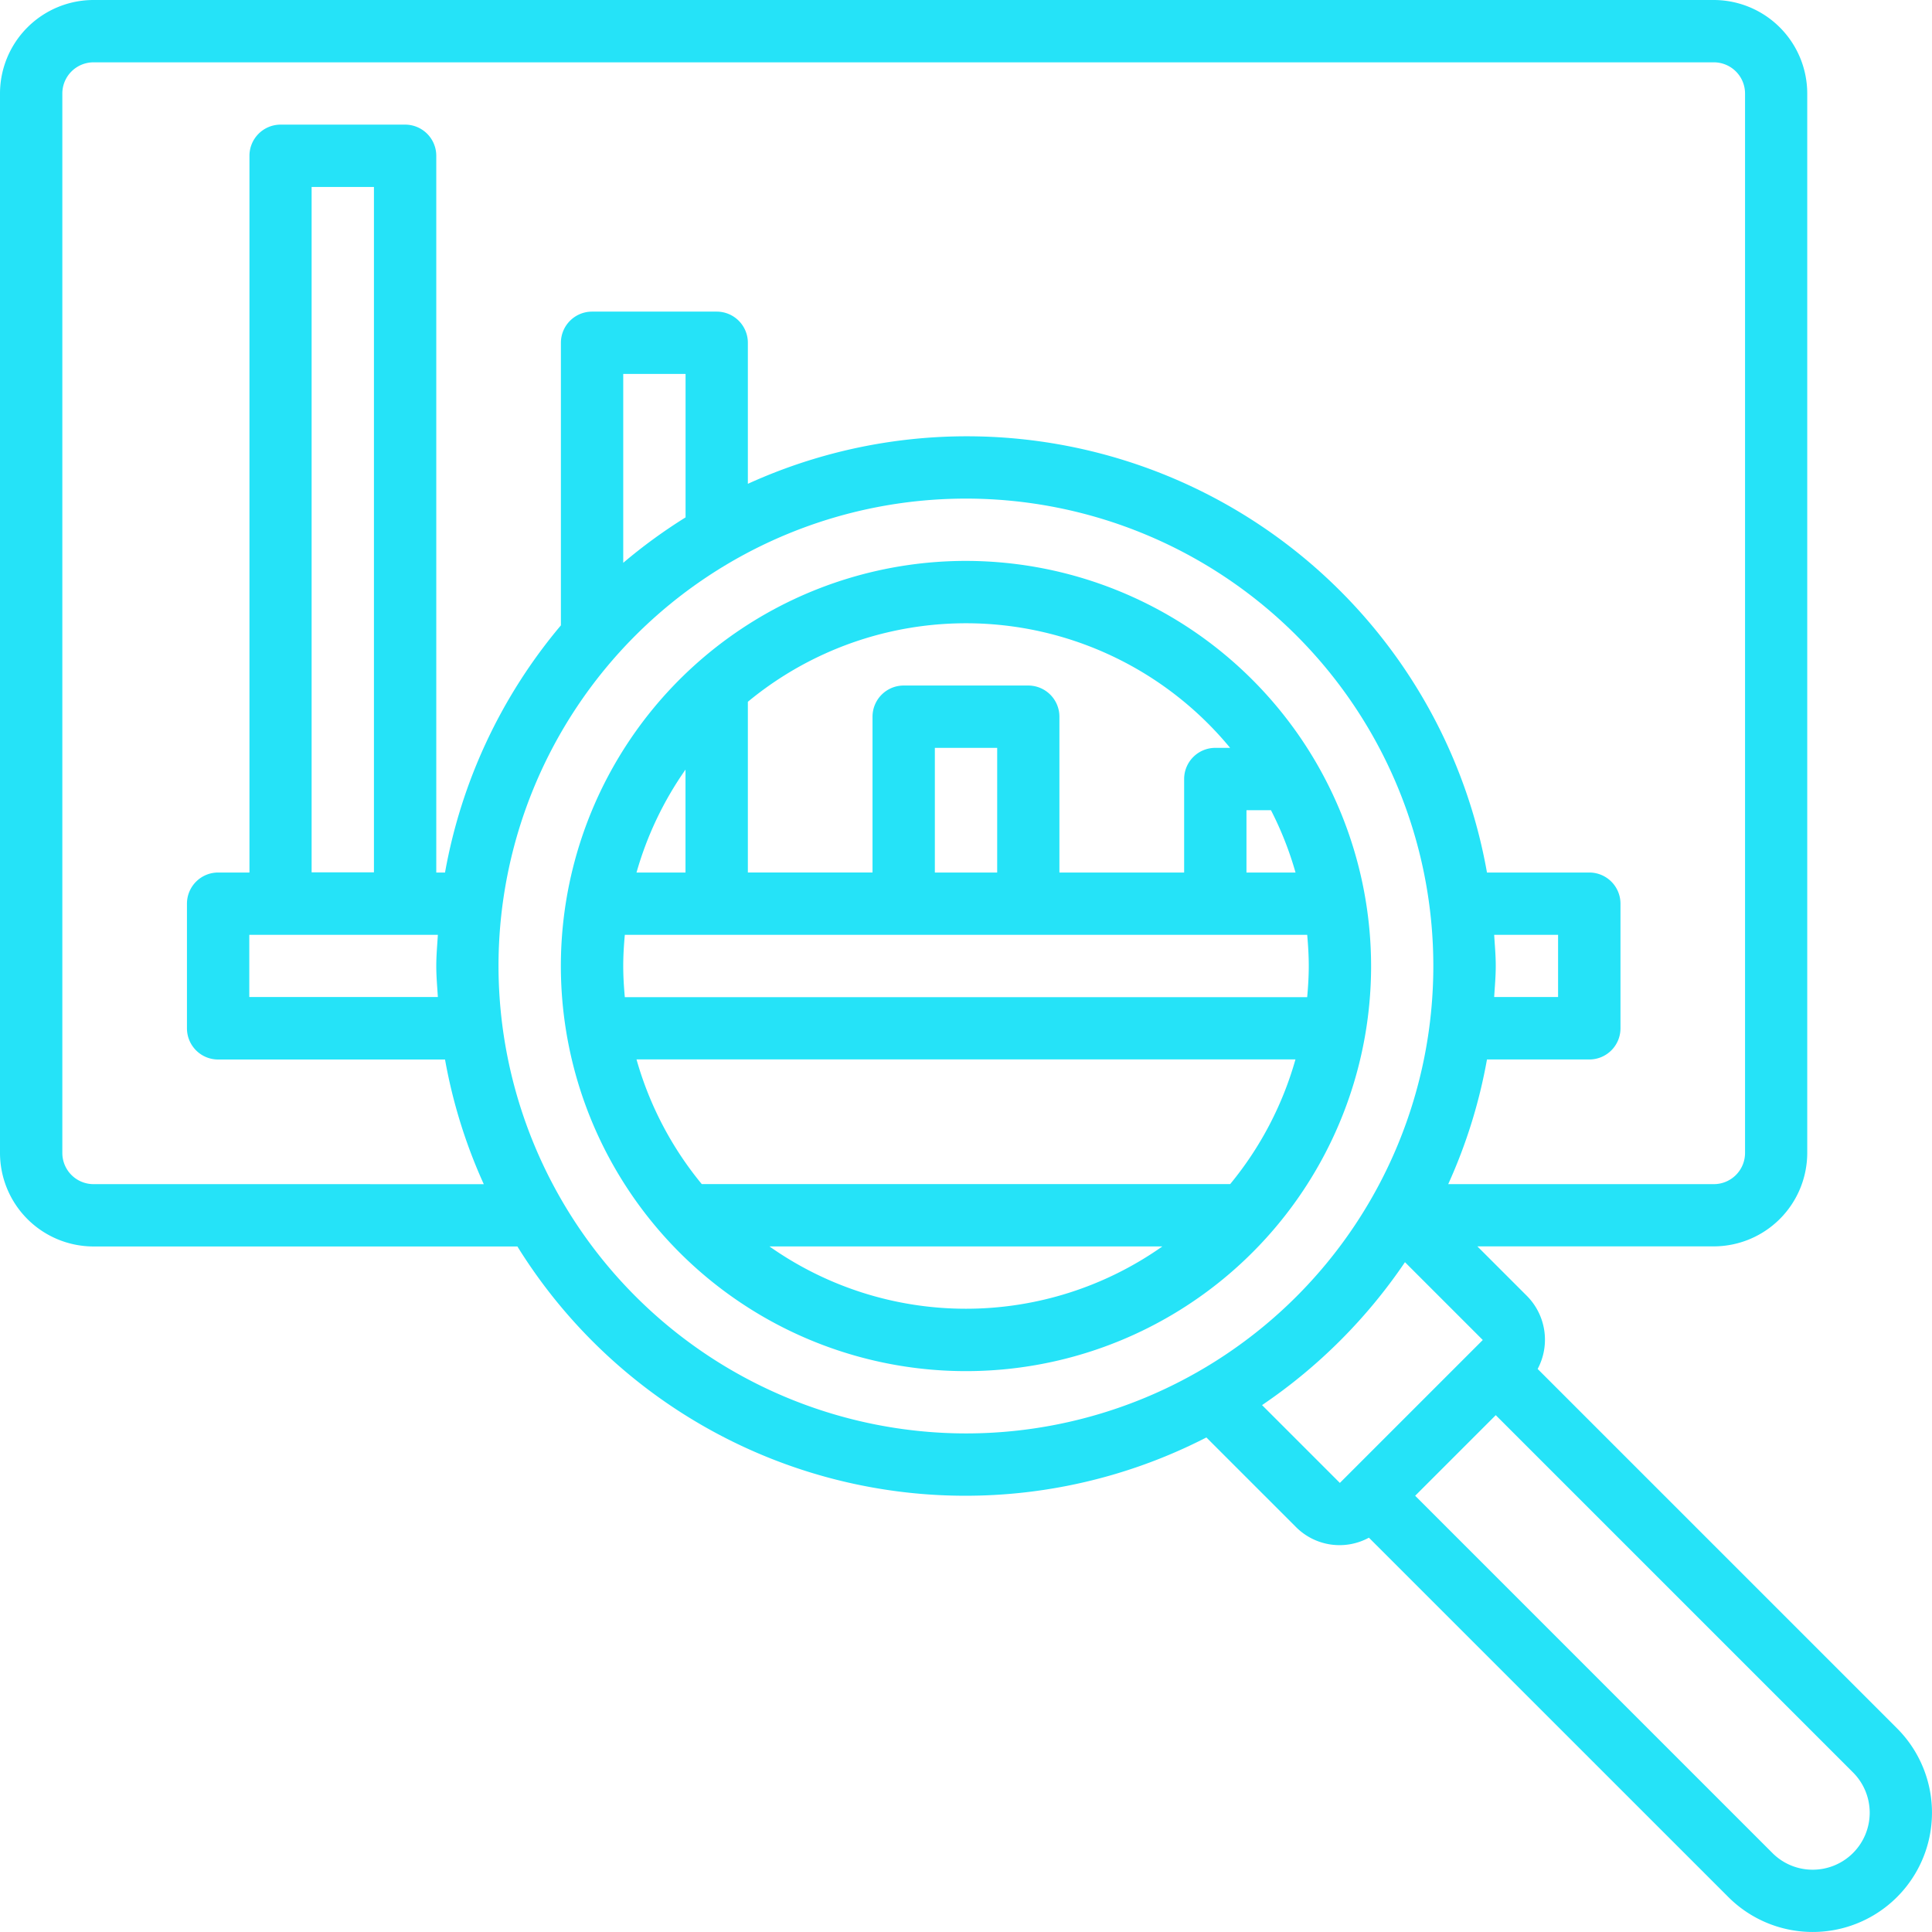 <?xml version="1.0" encoding="UTF-8"?> <svg xmlns="http://www.w3.org/2000/svg" width="58.521" height="58.521" viewBox="0 0 58.521 58.521"><g id="analysis" transform="translate(-1 -1)"><path id="Контур_3823" data-name="Контур 3823" d="M31.271,19A12.271,12.271,0,1,0,43.541,31.271,12.285,12.285,0,0,0,31.271,19ZM20.888,31.271c0-.319.02-.632.048-.944h20.67c.027.311.047.625.047.944s-.02.632-.048.944H20.936C20.908,31.9,20.888,31.59,20.888,31.271Zm11.327-2.832H30.327V24.663h1.888Zm8.293-1.888a10.291,10.291,0,0,1,.744,1.888H39.766V26.551Zm-1.234-1.888h-.452a.944.944,0,0,0-.944.944v2.832H34.1V23.719a.944.944,0,0,0-.944-.944H29.383a.944.944,0,0,0-.944.944v4.719H24.663V23.267a10.367,10.367,0,0,1,14.611,1.4Zm-16.5.656v3.12H21.29A10.343,10.343,0,0,1,22.776,25.319Zm2.544,14.446h11.9a10.323,10.323,0,0,1-11.9,0Zm13.955-1.888H23.267A10.364,10.364,0,0,1,21.29,34.1H41.25a10.362,10.362,0,0,1-1.977,3.776Z" transform="translate(-1.01 -1.01)" fill="#25e3f8"></path><path id="Контур_3824" data-name="Контур 3824" d="M58.462,53.352,47.576,42.466a1.883,1.883,0,0,0-.326-2.213l-1.5-1.5h7.16a2.835,2.835,0,0,0,2.832-2.832V3.832A2.835,2.835,0,0,0,52.914,1H3.832A2.835,2.835,0,0,0,1,3.832V35.924a2.835,2.835,0,0,0,2.832,2.832H16.672a15.97,15.97,0,0,0,20.87,5.785l2.71,2.71a1.862,1.862,0,0,0,2.213.326L53.352,58.462a3.613,3.613,0,1,0,5.11-5.11ZM3.832,36.868a.945.945,0,0,1-.944-.944V3.832a.945.945,0,0,1,.944-.944H52.914a.945.945,0,0,1,.944.944V35.924a.945.945,0,0,1-.944.944H44.867a15.908,15.908,0,0,0,1.174-3.776h3.1a.944.944,0,0,0,.944-.944V28.373a.944.944,0,0,0-.944-.944h-3.1A16,16,0,0,0,23.653,15.655V11.383a.944.944,0,0,0-.944-.944H18.934a.944.944,0,0,0-.944.944v8.559a15.982,15.982,0,0,0-3.51,7.487h-.265V5.719a.944.944,0,0,0-.944-.944H9.5a.944.944,0,0,0-.944.944v21.71H7.607a.944.944,0,0,0-.944.944v3.776a.944.944,0,0,0,.944.944H14.48a15.908,15.908,0,0,0,1.174,3.776Zm42.427-7.551h1.936V31.2H46.259c.019-.314.048-.625.048-.944S46.278,29.631,46.259,29.317ZM21.766,16.672a16.035,16.035,0,0,0-1.888,1.376V12.327h1.888ZM14.263,31.2H8.551V29.317h5.712c-.019.314-.048.625-.048.944S14.244,30.89,14.263,31.2Zm-1.936-3.776H10.439V6.663h1.888ZM16.1,30.261A14.158,14.158,0,1,1,30.261,44.419,14.174,14.174,0,0,1,16.1,30.261Zm23.128,13.3a16.2,16.2,0,0,0,4.329-4.329l2.357,2.357-4.329,4.329ZM55.907,57.634a1.714,1.714,0,0,1-1.22-.506L43.866,46.307l2.441-2.441L57.128,54.687a1.726,1.726,0,0,1-1.22,2.947Z" transform="translate(0)" fill="#25e3f8"></path></g></svg> 